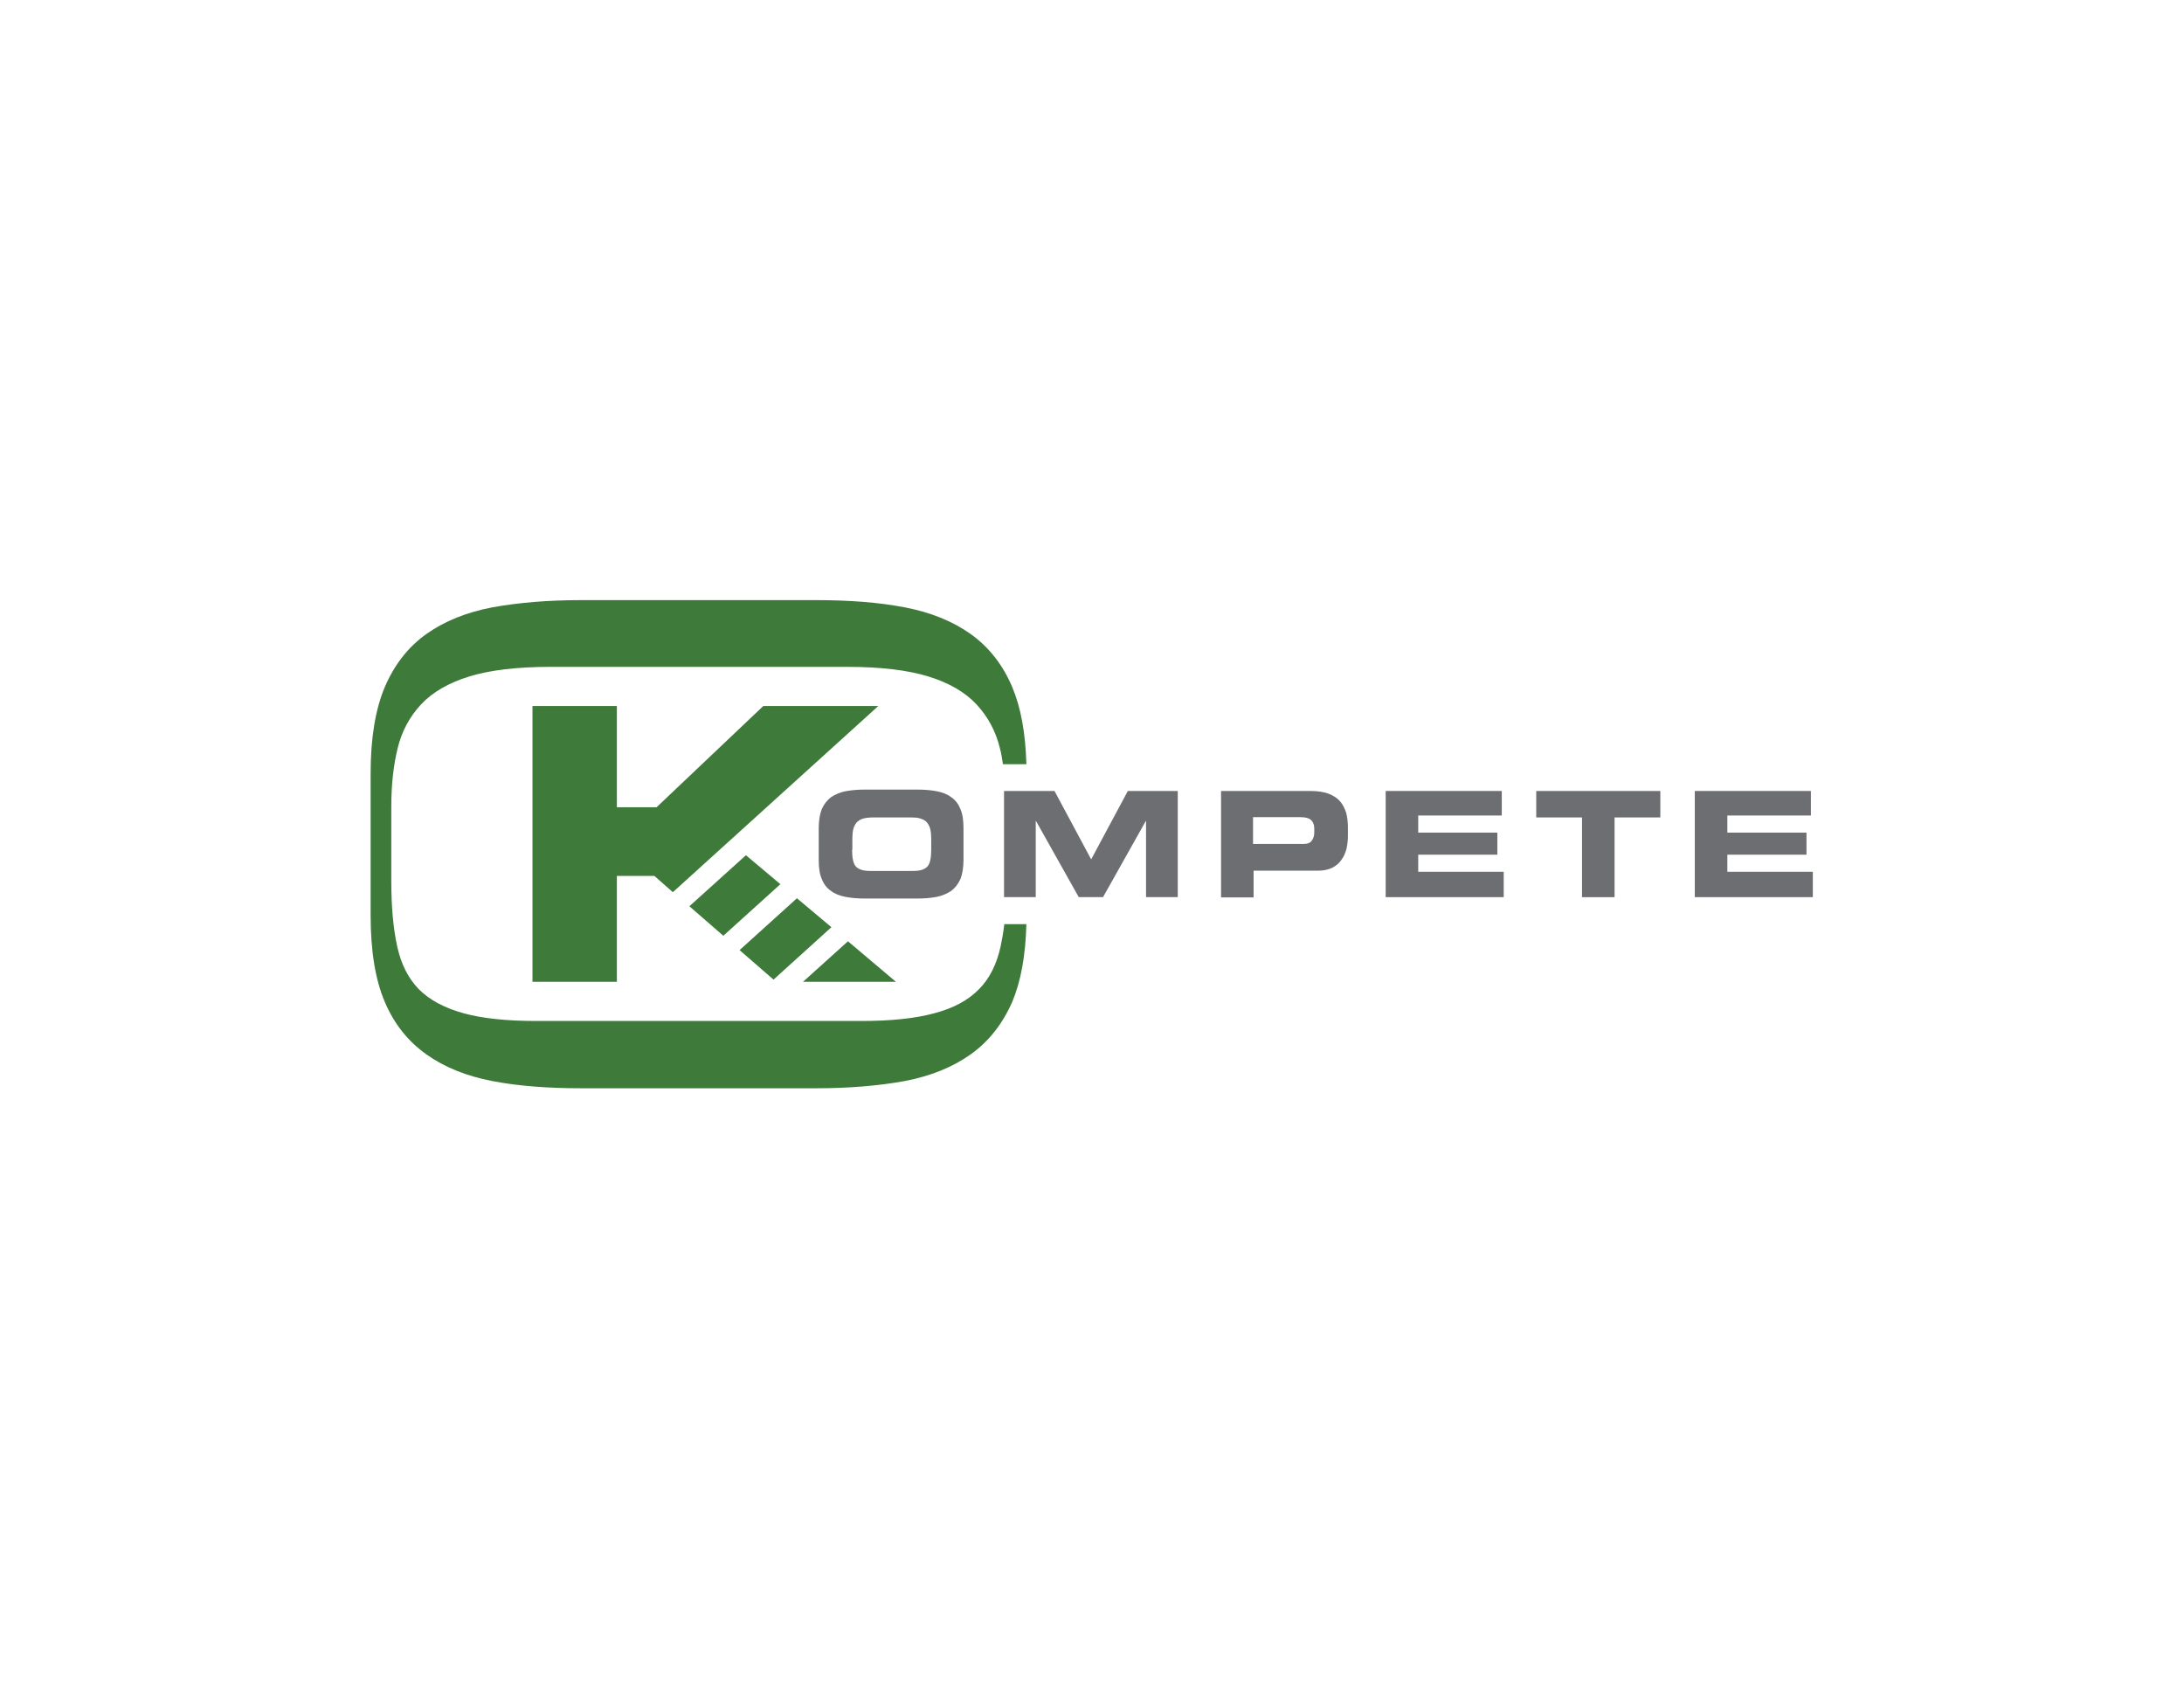 <svg xmlns="http://www.w3.org/2000/svg" xmlns:xlink="http://www.w3.org/1999/xlink" id="Layer_1" x="0px" y="0px" viewBox="0 0 792 612" style="enable-background:new 0 0 792 612;" xml:space="preserve"><style type="text/css">	.st0{fill:#6D6E71;}	.st1{fill:#3E7A3A;}</style><g>	<g>		<path class="st0" d="M296.9,300.3c0-2.8,0.4-5.1,1.1-6.9c0.8-1.8,1.9-3.2,3.3-4.3c1.5-1,3.2-1.8,5.3-2.2c2.1-0.4,4.5-0.6,7.1-0.6    h18.9c2.7,0,5,0.2,7.1,0.6c2.1,0.4,3.9,1.1,5.3,2.2c1.5,1,2.6,2.5,3.3,4.3c0.8,1.8,1.1,4.1,1.1,6.9v11.5c0,2.8-0.4,5.1-1.1,6.9    c-0.8,1.8-1.9,3.2-3.3,4.3c-1.5,1-3.3,1.8-5.3,2.2c-2.1,0.4-4.5,0.6-7.1,0.6h-18.9c-2.7,0-5-0.2-7.1-0.6c-2.1-0.4-3.9-1.1-5.3-2.2    c-1.5-1-2.6-2.5-3.3-4.3c-0.8-1.8-1.1-4.1-1.1-6.9V300.3z M309,308.1c0,1.4,0.1,2.6,0.3,3.6c0.2,1,0.5,1.8,1,2.4    c0.5,0.6,1.2,1,2.1,1.3c0.9,0.3,2,0.4,3.4,0.4h15.1c1.4,0,2.5-0.1,3.4-0.4c0.9-0.3,1.6-0.7,2.1-1.3c0.5-0.6,0.8-1.4,1-2.4    c0.2-1,0.3-2.2,0.3-3.6v-4.1c0-1.2-0.1-2.3-0.3-3.2c-0.2-0.9-0.6-1.7-1.1-2.4c-0.5-0.7-1.3-1.2-2.2-1.5c-1-0.4-2.2-0.5-3.8-0.5    h-13.8c-1.6,0-2.8,0.2-3.8,0.5c-1,0.4-1.7,0.9-2.2,1.5c-0.5,0.7-0.9,1.5-1.1,2.4c-0.2,0.9-0.3,2-0.3,3.2V308.1z"></path>		<path class="st0" d="M364.3,286.8h18.1l13.3,24.8l13.3-24.8h18.1v38.5h-11.5v-27.6h-0.1l-15.5,27.6h-8.8l-15.5-27.6h-0.1v27.6    h-11.5V286.8z"></path>		<path class="st0" d="M442.7,286.8h32.2c2.8,0,5.1,0.3,6.9,1c1.8,0.7,3.2,1.6,4.2,2.8c1,1.2,1.7,2.6,2.2,4.2    c0.4,1.6,0.6,3.4,0.6,5.2v3.3c0,1.5-0.2,2.9-0.5,4.4c-0.4,1.5-0.9,2.8-1.8,4c-0.8,1.2-1.9,2.2-3.3,2.9c-1.4,0.7-3.1,1.1-5.2,1.1    h-23.4v9.7h-11.8V286.8z M454.5,306h18.3c1.4,0,2.4-0.4,2.9-1.2c0.6-0.8,0.9-1.8,0.9-2.9v-1.5c0-1.3-0.4-2.3-1.1-3    c-0.7-0.7-2-1.1-3.8-1.1h-17.3V306z"></path>		<path class="st0" d="M502.5,286.8h42.1v8.9h-30.3v6.2H543v8h-28.7v6.2h31v9.2h-42.8V286.8z"></path>		<path class="st0" d="M557.1,286.8h45v9.6h-16.6v28.9h-11.8v-28.9h-16.6V286.8z"></path>		<path class="st0" d="M614.6,286.8h42.1v8.9h-30.3v6.2h28.7v8h-28.7v6.2h31v9.2h-42.8V286.8z"></path>	</g>	<polygon class="st1" points="289,325.7 268.2,344.5 280.5,355.2 301.5,336.2  "></polygon>	<polygon class="st1" points="270.5,310.1 250,328.6 262.3,339.3 283,320.6  "></polygon>	<polygon class="st1" points="318.5,256 276.8,256 238.1,292.7 223.7,292.7 223.7,256 193.1,256 193.1,356 223.7,356 223.7,317.6    237.3,317.6 244,323.5  "></polygon>	<polygon class="st1" points="291.2,356 324.9,356 307.5,341.3  "></polygon>	<path class="st1" d="M364.2,335c-0.3,2.9-0.8,5.5-1.3,8c-1.4,6.5-4,11.8-7.9,15.7c-3.9,4-9.3,6.9-16.2,8.7   c-6.9,1.9-15.8,2.8-26.5,2.8H194.6c-10.8,0-19.6-0.9-26.5-2.8c-6.9-1.9-12.3-4.8-16.2-8.7c-3.9-4-6.5-9.2-7.9-15.7   c-1.4-6.5-2.1-14.3-2.1-23.4v-27.2c0-7.9,0.8-15,2.3-21.1c1.5-6.2,4.4-11.5,8.5-15.9c4.1-4.4,10-7.8,17.4-10.1   c7.5-2.3,17.3-3.5,29.4-3.5h107.8c12.2,0,22,1.2,29.4,3.5c7.5,2.3,13.3,5.7,17.4,10.1c4.1,4.4,7,9.7,8.5,15.9   c0.5,1.8,0.8,3.8,1.1,5.8h8.5c-0.3-11.2-2-20.5-5.1-27.9c-3.4-8.1-8.5-14.6-15.1-19.3c-6.6-4.7-14.6-7.9-24-9.7   c-9.4-1.8-20.1-2.6-32.1-2.6h-85.2c-12,0-22.6,0.9-32.1,2.6c-9.4,1.8-17.4,5-24,9.7c-6.6,4.7-11.6,11.1-15.1,19.3   c-3.4,8.1-5.1,18.5-5.1,31.1v51.7c0,12.8,1.7,23.2,5.1,31.2c3.4,8.1,8.5,14.4,15.1,19.1c6.6,4.7,14.6,7.9,24,9.7   c9.4,1.8,20.1,2.6,32.1,2.6h85.2c12,0,22.6-0.9,32.1-2.6c9.4-1.8,17.4-5,24-9.7c6.6-4.7,11.6-11.1,15.1-19.1   c3.1-7.4,4.8-16.7,5.1-28.1H364.2z"></path></g></svg>